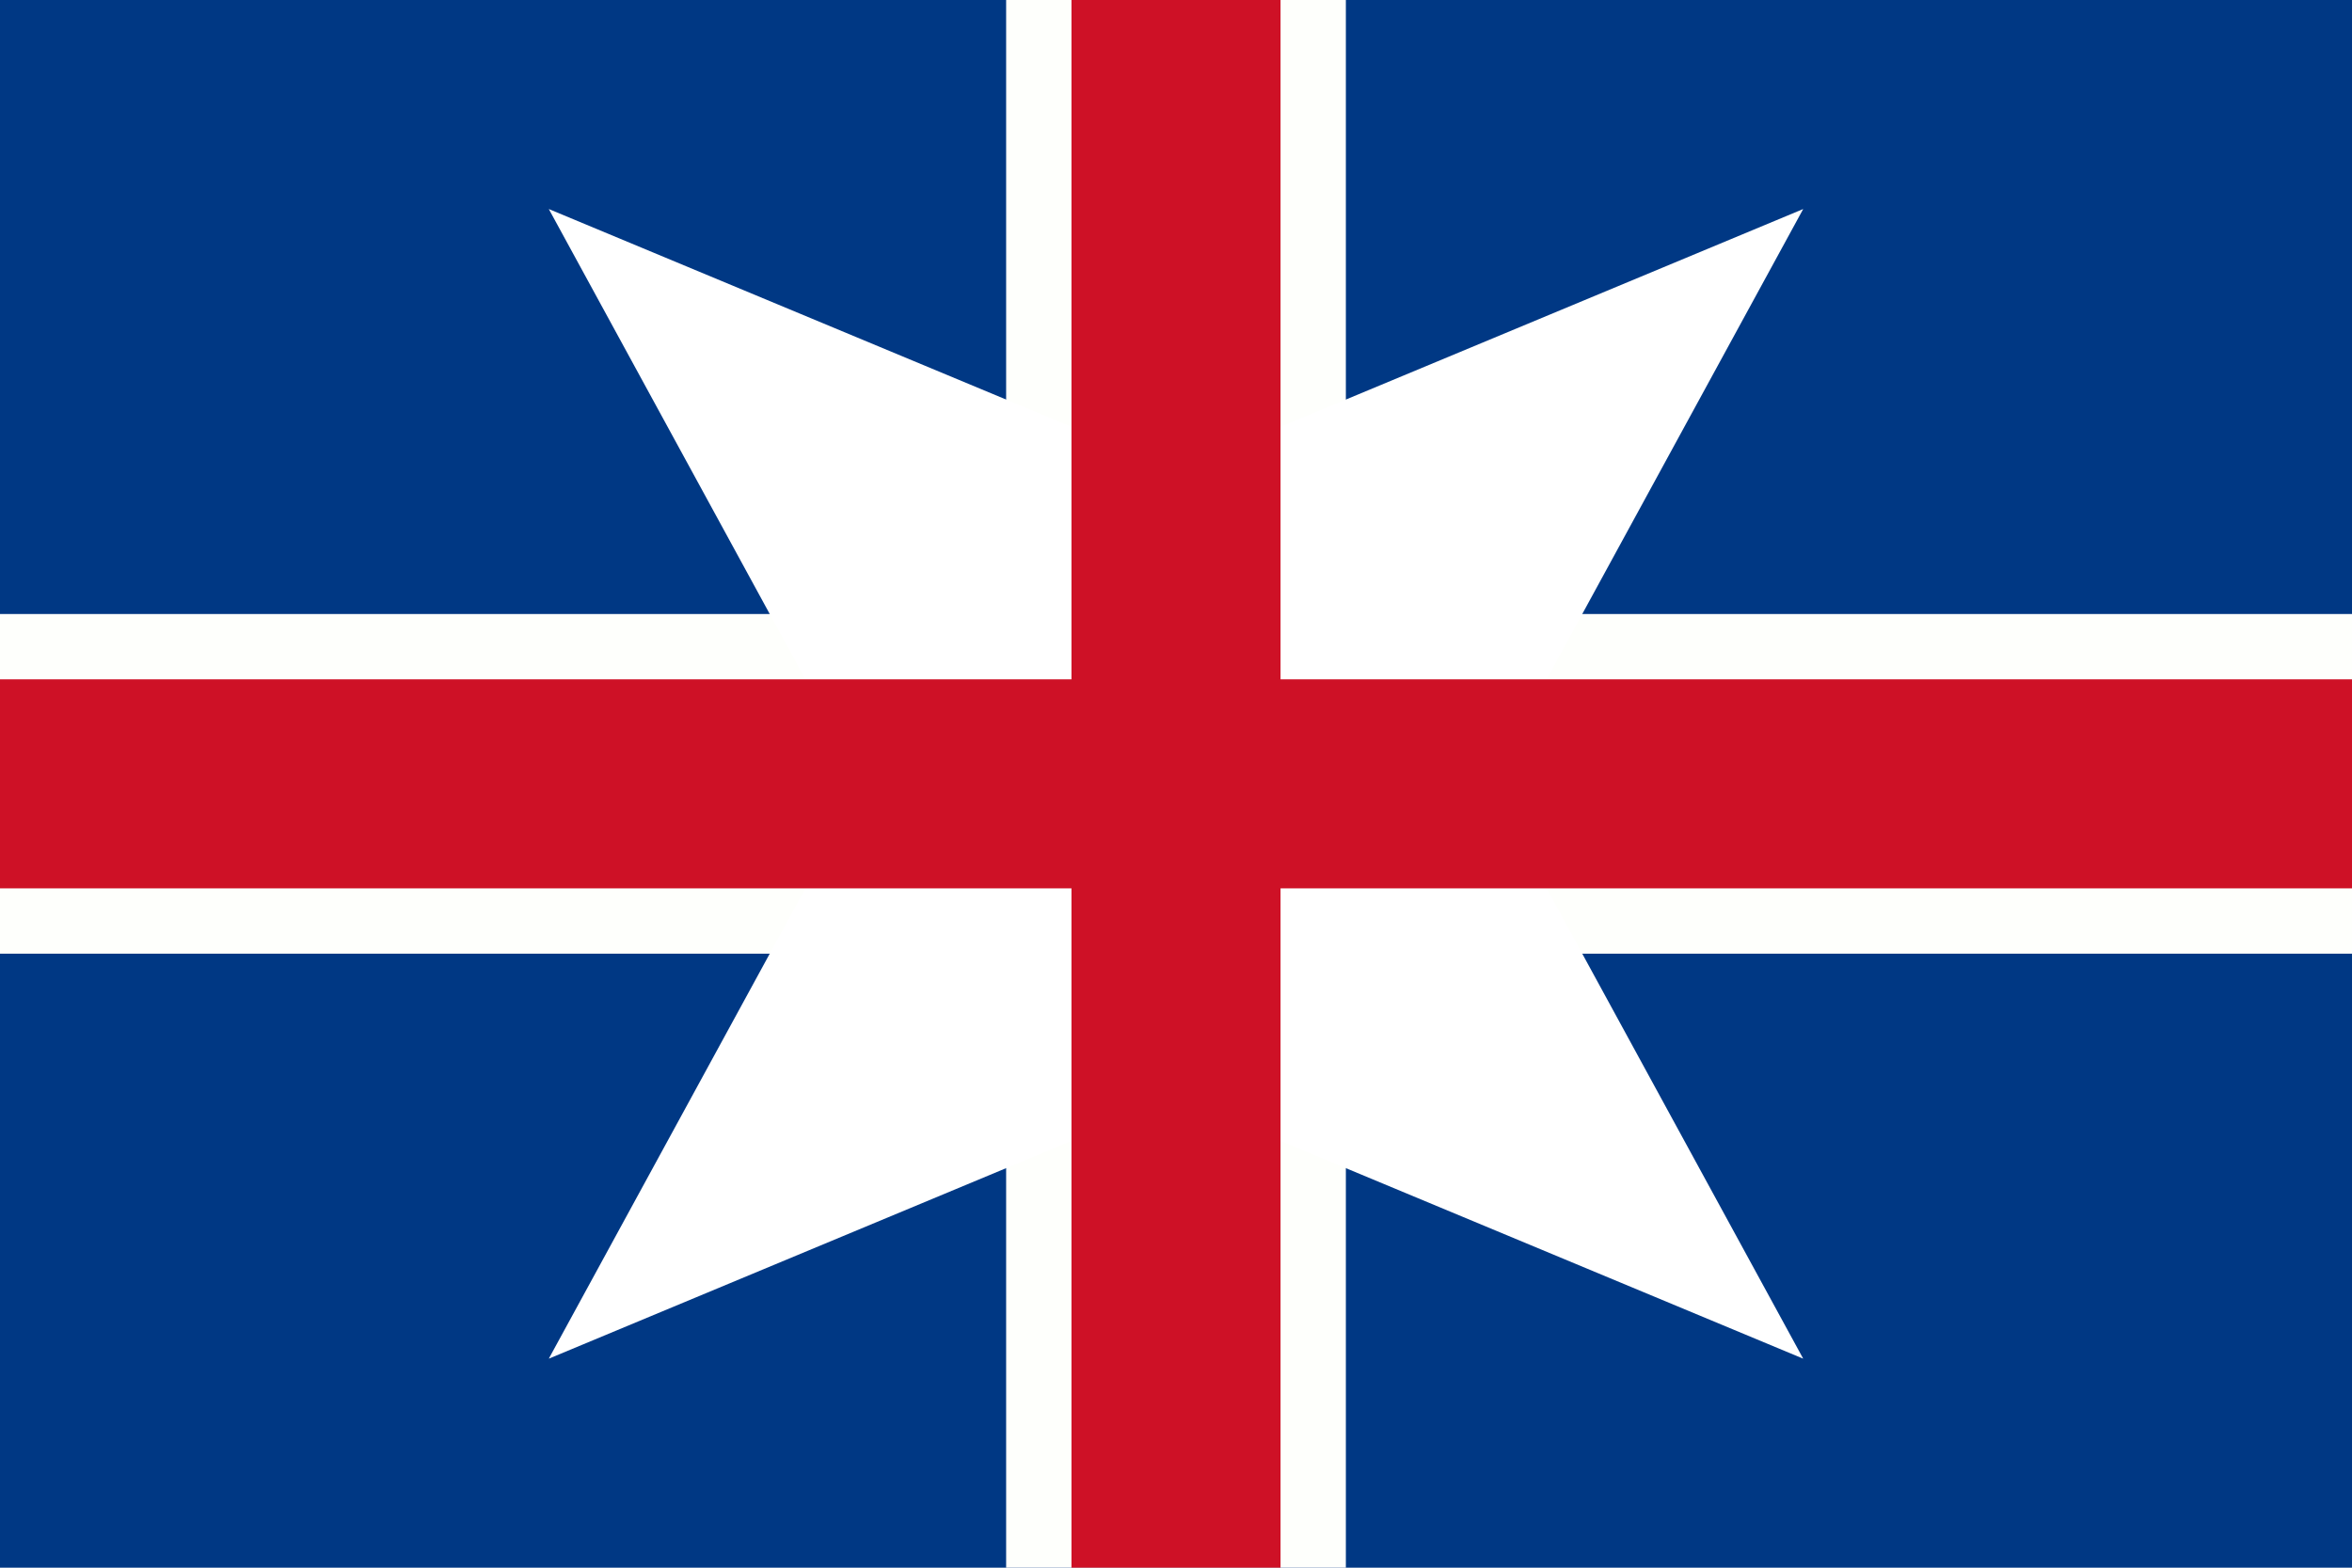 <?xml version="1.0" encoding="UTF-8" standalone="no"?>
<!-- Created with Inkscape (http://www.inkscape.org/) -->

<svg
   xmlns:dc="http://purl.org/dc/elements/1.1/"
   xmlns:cc="http://creativecommons.org/ns#"
   xmlns:rdf="http://www.w3.org/1999/02/22-rdf-syntax-ns#"
   xmlns:svg="http://www.w3.org/2000/svg"
   xmlns="http://www.w3.org/2000/svg"
   xmlns:sodipodi="http://sodipodi.sourceforge.net/DTD/sodipodi-0.dtd"
   xmlns:inkscape="http://www.inkscape.org/namespaces/inkscape"
   width="900"
   height="600"
   viewBox="0 0 900 600"
   version="1.1"
   id="svg80"
   inkscape:version="0.92.4 (5da689c313, 2019-01-14)"
   sodipodi:docname="Flag_of_Kavangoland.svg">
  <defs
     id="defs74" />
  <sodipodi:namedview
     id="base"
     pagecolor="#ffffff"
     bordercolor="#666666"
     borderopacity="1.0"
     inkscape:pageopacity="0.0"
     inkscape:pageshadow="2"
     inkscape:zoom="0.7"
     inkscape:cx="668.99614"
     inkscape:cy="216.5738"
     inkscape:document-units="px"
     inkscape:current-layer="layer1"
     showgrid="false"
     units="px"
     scale-x="1"
     fit-margin-top="0"
     fit-margin-left="0"
     fit-margin-right="0"
     fit-margin-bottom="0"
     inkscape:window-width="1920"
     inkscape:window-height="1057"
     inkscape:window-x="-8"
     inkscape:window-y="-8"
     inkscape:window-maximized="1" />
  <g
     inkscape:label="Layer 1"
     inkscape:groupmode="layer"
     id="layer1"
     transform="translate(0,-522.52)">
    <rect
       style="opacity:1;vector-effect:none;fill:#003884;fill-opacity:1;fill-rule:nonzero;stroke:none;stroke-width:2.315;stroke-linecap:square;stroke-linejoin:round;stroke-miterlimit:10;stroke-dasharray:none;stroke-dashoffset:0;stroke-opacity:1"
       id="rect82"
       width="900"
       height="600"
       x="0"
       y="522.52" />
    <rect
       style="opacity:1;vector-effect:none;fill:#fefffc;fill-opacity:1;fill-rule:nonzero;stroke:none;stroke-width:3.511;stroke-linecap:square;stroke-linejoin:round;stroke-miterlimit:10;stroke-dasharray:none;stroke-dashoffset:0;stroke-opacity:1"
       id="rect44"
       width="900"
       height="130"
       x="0"
       y="757.52" />
    <rect
       y="522.52"
       x="385"
       height="600"
       width="130"
       id="rect65"
       style="opacity:1;vector-effect:none;fill:#fefffc;fill-opacity:1;fill-rule:nonzero;stroke:none;stroke-width:2.867;stroke-linecap:square;stroke-linejoin:round;stroke-miterlimit:10;stroke-dasharray:none;stroke-dashoffset:0;stroke-opacity:1" />
    <path
       style="opacity:1;vector-effect:none;fill:#ffffff;fill-opacity:1;fill-rule:nonzero;stroke:none;stroke-width:4.873;stroke-linecap:square;stroke-linejoin:round;stroke-miterlimit:10;stroke-dasharray:none;stroke-dashoffset:0;stroke-opacity:1"
       d="m 210,602.52 240,100 240,-100 -120,220 L 690,1042.52 450,942.52 210,1042.52 330,822.52 Z"
       id="rect93"
       inkscape:connector-curvature="0"
       sodipodi:nodetypes="ccccccccc" />
    <rect
       y="782.52"
       x="0"
       height="80"
       width="900"
       id="rect96"
       style="opacity:1;vector-effect:none;fill:#ce1126;fill-opacity:1;fill-rule:nonzero;stroke:none;stroke-width:2.754;stroke-linecap:square;stroke-linejoin:round;stroke-miterlimit:10;stroke-dasharray:none;stroke-dashoffset:0;stroke-opacity:1" />
    <rect
       style="opacity:1;vector-effect:none;fill:#ce1126;fill-opacity:1;fill-rule:nonzero;stroke:none;stroke-width:2.249;stroke-linecap:square;stroke-linejoin:round;stroke-miterlimit:10;stroke-dasharray:none;stroke-dashoffset:0;stroke-opacity:1"
       id="rect98"
       width="80"
       height="600"
       x="410"
       y="522.52" />
  </g>
</svg>
